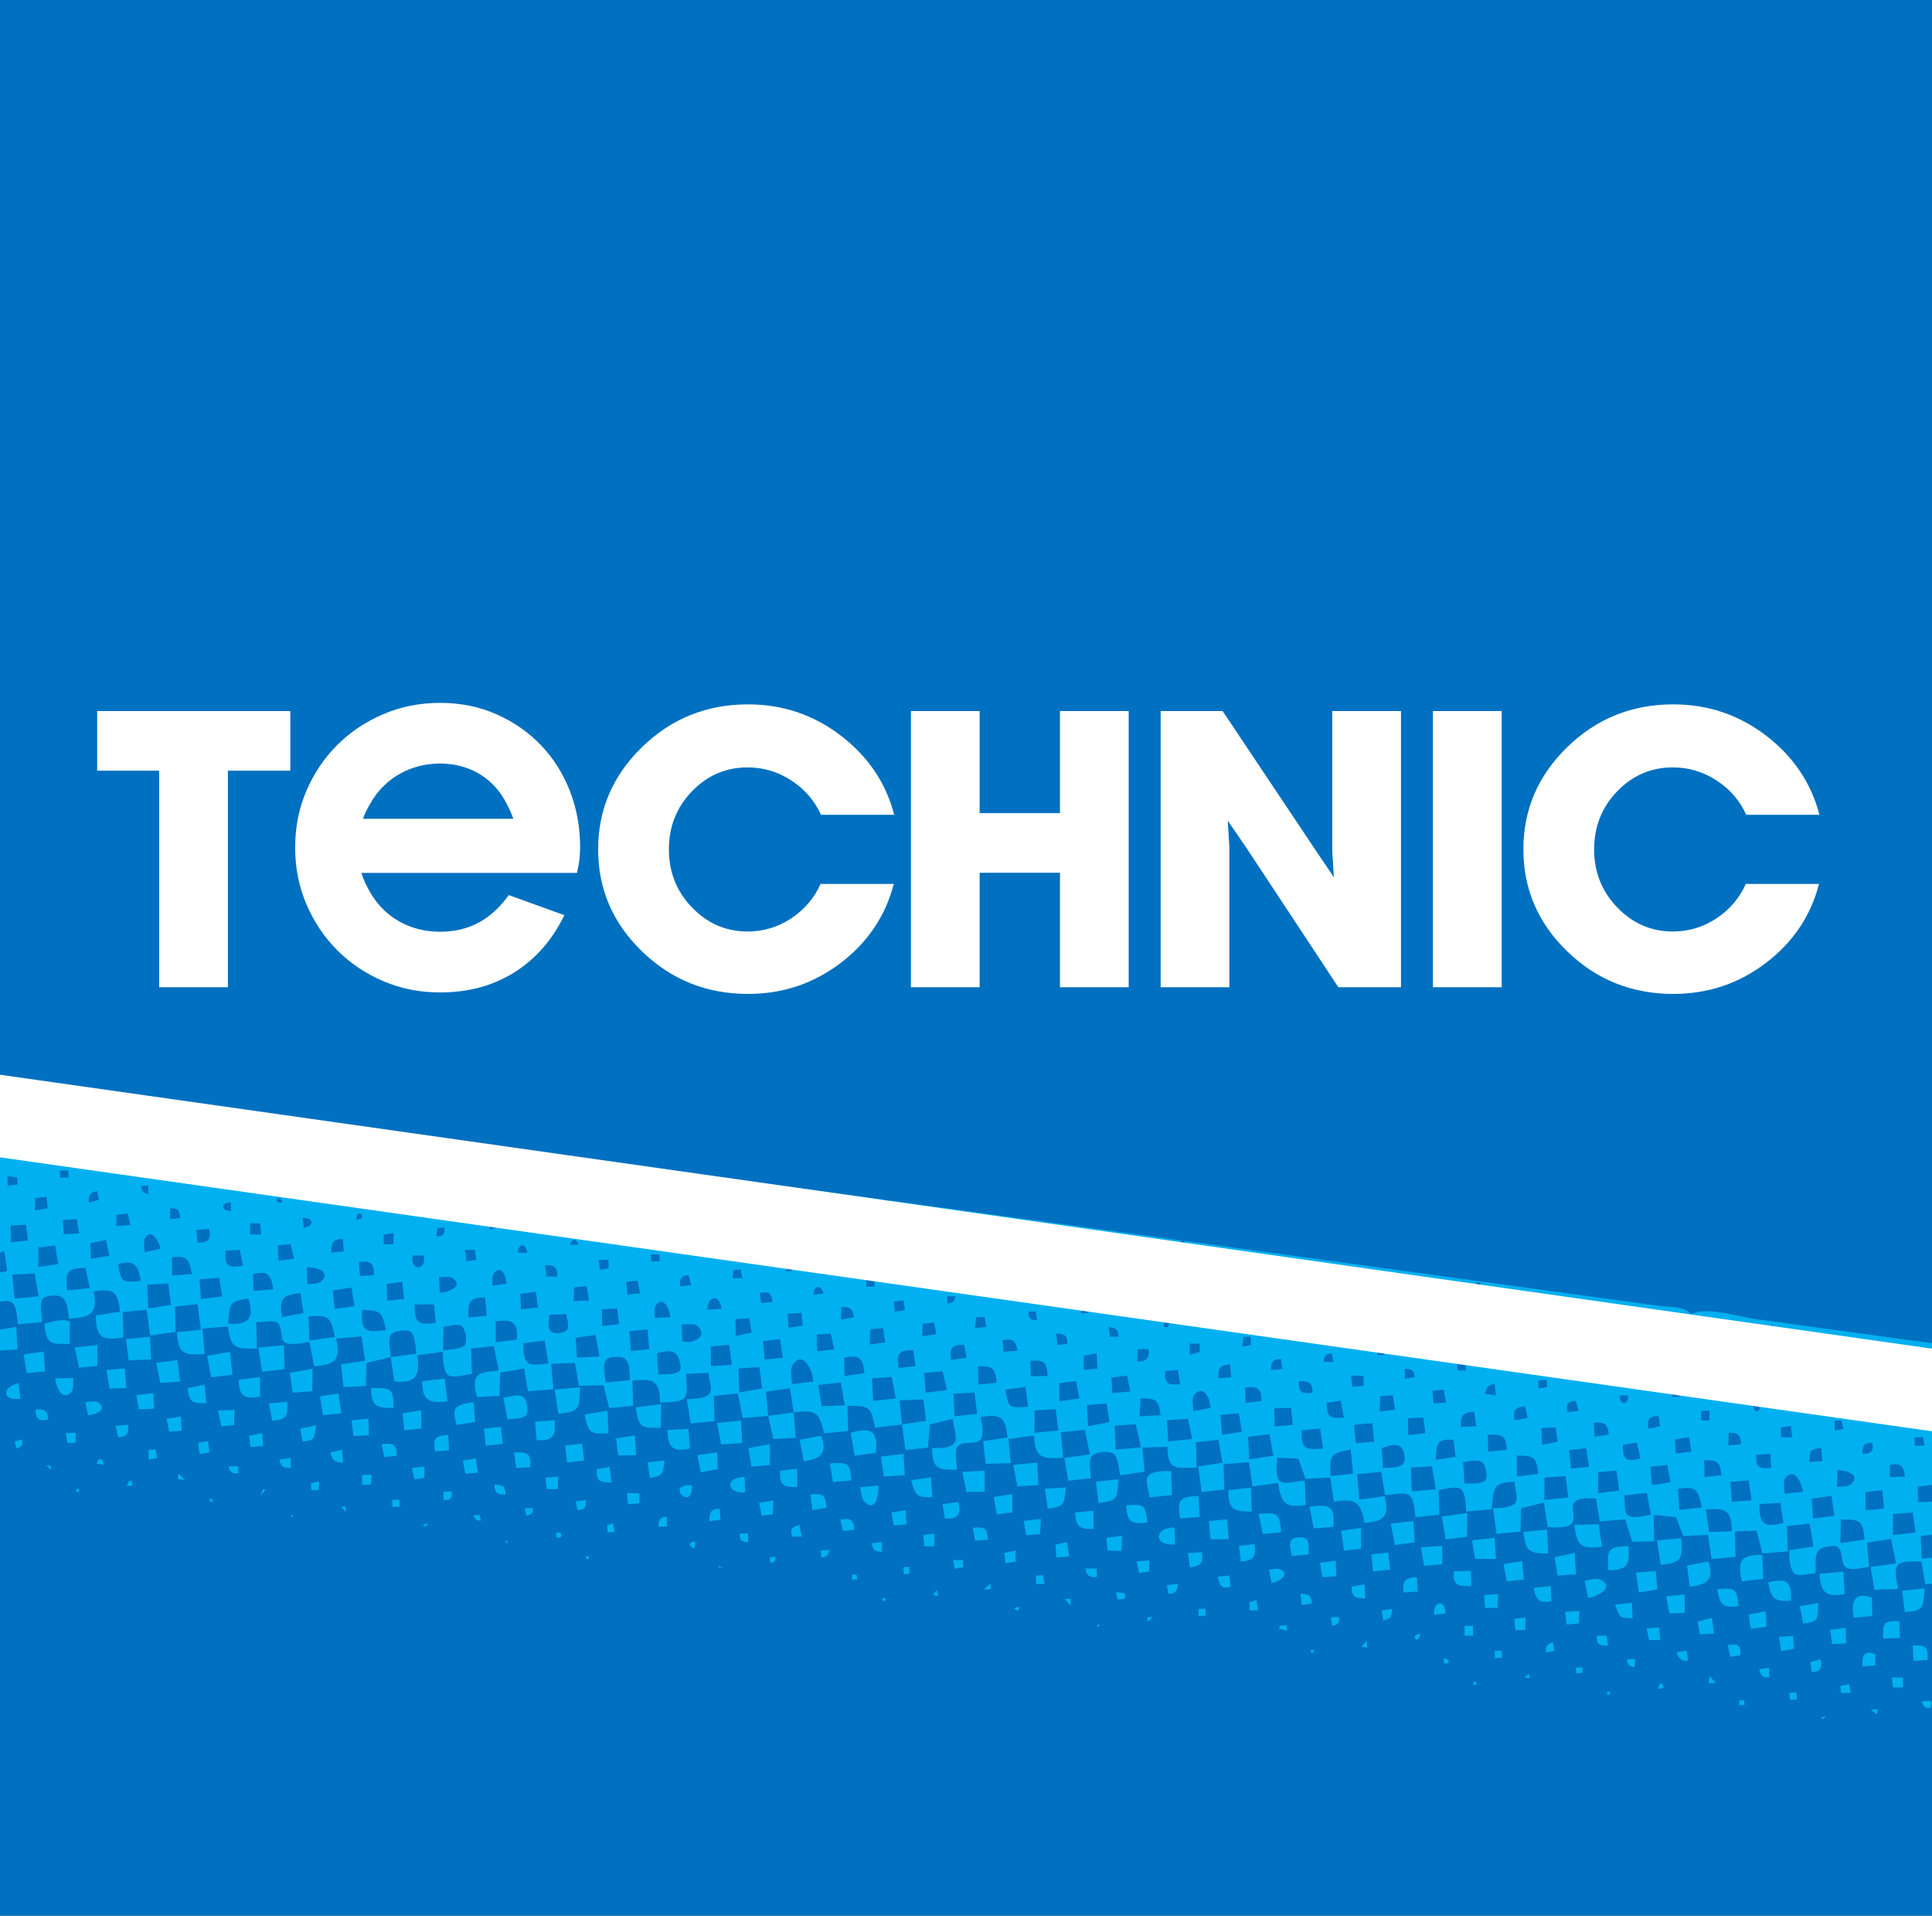<svg width="1512" height="1499" xmlns="http://www.w3.org/2000/svg" xmlns:xlink="http://www.w3.org/1999/xlink" xml:space="preserve" overflow="hidden"><rect width="100%" height="100%" fill="#333333" stroke="none"/><defs><clipPath id="clip0"><rect x="2888" y="-126" width="1512" height="1499"/></clipPath></defs><g clip-path="url(#clip0)" transform="translate(-2888 126)"><rect x="2888" y="-126" width="1512" height="1499" fill="#0070C0"/><g><g><g><g><path d="M891.189 1423.04C883.5 1423.04 876.27 1424.23 869.497 1426.62 862.722 1429 856.673 1432.37 851.347 1436.7 846.022 1441.05 841.556 1446.14 837.952 1451.99 834.345 1457.84 831.974 1462.6 830.833 1466.27L948.365 1466.27C947.153 1462.46 944.955 1457.66 941.773 1451.9 938.589 1446.14 934.5 1441.07 929.503 1436.7 924.508 1432.32 918.715 1428.95 912.13 1426.58 905.545 1424.22 898.564 1423.04 891.189 1423.04ZM1667.36 1381.96 1721.09 1381.96 1721.09 1598.05 1667.36 1598.05ZM1454.47 1381.96 1502.95 1381.96 1576.23 1491.76 1589.91 1511.97 1588.63 1491.76 1588.63 1381.96 1642.37 1381.96 1642.37 1598.05 1593.4 1598.05 1521.23 1488.58 1506.93 1467.73 1508.2 1488.58 1508.2 1598.05 1454.47 1598.05ZM1259.22 1381.96 1312.95 1381.96 1312.95 1461.84 1375.74 1461.84 1375.74 1381.96 1429.47 1381.96 1429.47 1598.05 1375.74 1598.05 1375.74 1508.46 1312.95 1508.46 1312.95 1598.05 1259.22 1598.05ZM623.011 1381.96 774.029 1381.96 774.029 1428.59 725.227 1428.59 725.227 1598.05 671.496 1598.05 671.496 1428.59 623.011 1428.59ZM1855.22 1376.71C1882.35 1376.71 1906.57 1384.88 1927.87 1401.22 1949.17 1417.55 1963.05 1438.19 1969.52 1463.11L1912.29 1463.11C1907.31 1452.08 1899.6 1443.14 1889.16 1436.3 1878.72 1429.46 1867.3 1426.04 1854.9 1426.04 1837.95 1426.04 1823.45 1432.27 1811.42 1444.74 1799.4 1457.2 1793.38 1472.34 1793.38 1490.17 1793.38 1507.99 1799.42 1523.16 1811.5 1535.68 1823.59 1548.19 1838.05 1554.45 1854.9 1554.45 1867.3 1554.45 1878.67 1551.03 1889 1544.19 1899.33 1537.35 1906.99 1528.36 1911.97 1517.22L1969.2 1517.22C1962.74 1542.25 1948.9 1562.86 1927.71 1579.04 1906.51 1595.22 1882.35 1603.3 1855.22 1603.3 1822.9 1603.3 1795.29 1592.22 1772.4 1570.05 1749.51 1547.88 1738.06 1521.25 1738.06 1490.17 1738.06 1459.08 1749.51 1432.4 1772.4 1410.13 1795.29 1387.85 1822.9 1376.71 1855.22 1376.71ZM1131.84 1376.71C1158.97 1376.71 1183.18 1384.88 1204.49 1401.22 1225.79 1417.55 1239.67 1438.19 1246.14 1463.11L1188.91 1463.11C1183.93 1452.08 1176.22 1443.14 1165.78 1436.3 1155.34 1429.46 1143.92 1426.04 1131.52 1426.04 1114.56 1426.04 1100.07 1432.27 1088.04 1444.74 1076.02 1457.2 1070 1472.34 1070 1490.17 1070 1507.99 1076.04 1523.16 1088.12 1535.68 1100.21 1548.19 1114.67 1554.45 1131.52 1554.45 1143.92 1554.45 1155.29 1551.03 1165.62 1544.19 1175.95 1537.35 1183.61 1528.36 1188.59 1517.22L1245.82 1517.22C1239.35 1542.25 1225.52 1562.86 1204.33 1579.04 1183.13 1595.22 1158.97 1603.3 1131.84 1603.3 1099.52 1603.3 1071.91 1592.22 1049.02 1570.05 1026.13 1547.88 1014.68 1521.25 1014.68 1490.17 1014.68 1459.08 1026.13 1432.4 1049.02 1410.13 1071.91 1387.85 1099.52 1376.71 1131.84 1376.71ZM891.189 1375.54C907.103 1375.54 921.781 1378.52 935.222 1384.48 948.662 1390.45 960.242 1398.5 969.967 1408.65 979.692 1418.8 987.228 1430.73 992.579 1444.46 997.927 1458.18 1000.6 1472.91 1000.6 1488.63 1000.6 1491.14 1000.45 1493.94 1000.16 1497.05 999.856 1500.15 999.2 1504 998.181 1508.61L829.642 1508.61C830.864 1513.11 833.28 1518.43 836.893 1524.54 840.508 1530.65 845.001 1535.96 850.372 1540.46 855.744 1544.96 861.885 1548.45 868.794 1550.92 875.703 1553.39 883.168 1554.63 891.189 1554.63 902.376 1554.63 912.373 1552.27 921.18 1547.55 929.985 1542.83 937.859 1535.63 944.799 1525.96L988.271 1541.67C978.837 1561.07 965.807 1576 949.182 1586.45 932.557 1596.9 913.226 1602.13 891.189 1602.13 875.209 1602.13 860.342 1599.17 846.582 1593.25 832.824 1587.33 820.878 1579.3 810.747 1569.15 800.616 1559.01 792.59 1547.06 786.675 1533.28 780.757 1519.51 777.799 1504.63 777.799 1488.63 777.799 1472.78 780.74 1458.01 786.623 1444.32 792.505 1430.62 800.506 1418.71 810.624 1408.58 820.739 1398.46 832.713 1390.42 846.537 1384.46 860.364 1378.51 875.247 1375.54 891.189 1375.54Z" fill="#FFFFFF" fill-rule="evenodd" transform="matrix(1.001 0 0 1 2340.41 -951.536)"/></g></g></g></g><path d="M4316.49 1216.73C4315.58 1219.31 4315.47 1219.4 4312.99 1218.43ZM4357.5 1211.4 4356.92 1215.7 4352.01 1211.74ZM4398.66 1205 4399.58 1206.22 4399 1210.52C4394.61 1210.92 4393.21 1209.39 4392.1 1205.2ZM4249.57 1204.28 4252.78 1204.72 4253.41 1208.09 4248.99 1208.57ZM4293.94 1198.32 4294.28 1203.84 4288.79 1204.18 4288.45 1198.66ZM4145.92 1197.74 4148.06 1198.03 4147.77 1200.18 4145.63 1199.89ZM4335.1 1191.92 4336.36 1198.66 4328.73 1198.71 4328.39 1193.19ZM4187.08 1191.34 4189.22 1191.63 4189.85 1195 4185.43 1195.49ZM4041.34 1189.98 4043.48 1190.27 4043.19 1192.42 4041.05 1192.13ZM4368.48 1186.65 4377.18 1186.74 4377.23 1194.41 4369.6 1194.46ZM4225.96 1185.72 4230.72 1190.75 4225.23 1191.1ZM4084.64 1183.88 4085.28 1187.25 4081 1186.66ZM4272.6 1178.98 4272.65 1186.65C4267.29 1186.75 4265.78 1185.4 4264.83 1180.11ZM4126.72 1178.7 4126.14 1183 4121.72 1183.48 4121.23 1179.04ZM4312.69 1172.44C4314.75 1178.85 4312.57 1182.29 4305.89 1182.45L4304.77 1174.64ZM4167.89 1172.3 4167.01 1178.75C4162.96 1177.86 4161.65 1176.69 4161.32 1172.5ZM4017.73 1171.43 4021.86 1173.09 4021.57 1175.24 4018.21 1175.87ZM4350.17 1167.3C4351.59 1167.2 4353.41 1167.56 4355.7 1168.48L4355.61 1177.22 4345.69 1178.05C4345.17 1172.11 4345.9 1167.61 4350.17 1167.3ZM4207.98 1165.76 4209.09 1173.57C4203.62 1173.95 4201.75 1172.06 4200.2 1166.88ZM4063.16 1165.62 4063.5 1171.13 4058.01 1171.48 4057.67 1165.96ZM3914.07 1164.89 3916.21 1165.18 3915.92 1167.33 3913.78 1167.04ZM4384.95 1161.55C4394.97 1161.44 4397.08 1162.11 4396.47 1172.97L4385.49 1173.66ZM4240.15 1161.41C4247.67 1159.7 4250.85 1161.29 4249.96 1169.32L4242.18 1170.44ZM4103.25 1159.07 4104.52 1165.81 4097.81 1167.08C4097.72 1162.18 4098.59 1160.62 4103.25 1159.07ZM3957.52 1157.71 3957.86 1163.23 3953.58 1162.64ZM4291.22 1154.18 4292.04 1164.14 4281.98 1166.05 4280.24 1154.86ZM4145.33 1153.89 4146.46 1161.71C4139.98 1162 4137.15 1160.94 4137.71 1153.94ZM3999.6 1152.53C3997.49 1162.34 3990.69 1152.8 3999.6 1152.53ZM4332.38 1147.78 4332.91 1159.89 4321.93 1160.57 4320.18 1149.39ZM4186.5 1147.5 4187.32 1157.46 4178.62 1157.36 4176.58 1148.33ZM4040.76 1146.14 4040.81 1153.8 4034.25 1154 4034.2 1146.33ZM3894.88 1145.85 3895.37 1150.29 3889.1 1148.34 3889.39 1146.19ZM3746.86 1145.27 3749 1145.56 3746.57 1147.42ZM4374.46 1142.6 4374.85 1155.79 4361.73 1156.18C4361.51 1144.75 4361.31 1141.89 4374.46 1142.6ZM4227.8 1140.02 4229.4 1152.28 4218.42 1152.96 4216.53 1142.86ZM4081.92 1139.74 4081.68 1149.55 4074.05 1149.6 4073.08 1140.72ZM3936.04 1139.45C3936.18 1143.89 3934.97 1145.22 3930.74 1146.39L3929.48 1139.65ZM3790.16 1139.17 3786.37 1143.02 3785.74 1139.66ZM4269.88 1134.85 4270.42 1146.96 4258.22 1148.57 4256.47 1137.39ZM4124 1134.56 4123.76 1144.37 4113.85 1145.21 4113.02 1135.24ZM3977.2 1133.05C3977.71 1138.88 3976.28 1140.95 3970.54 1141.99L3969.42 1134.18ZM3831.32 1132.77 3831.66 1138.29 3826.17 1138.63 3825.83 1133.11ZM3685.58 1131.41 3685.14 1134.63 3682.09 1133.12 3682.23 1132.04ZM4014.55 1128.52C4016.87 1128.28 4019.27 1130.91 4019.19 1136.62L4010.34 1137.59C4009.98 1131.86 4012.23 1128.76 4014.55 1128.52ZM4311.04 1128.45C4310.5 1139.76 4312.1 1143.42 4299.09 1144.32L4296.56 1130.84ZM4165.16 1128.16 4165.7 1140.27C4154.69 1140.39 4155.85 1139.21 4151.89 1129.63ZM3871.41 1126.22 3872.53 1134.04 3865.96 1134.23 3865.77 1127.64ZM3725.67 1124.86 3726.01 1130.38 3721.25 1125.35ZM3578.73 1124.43 3580.86 1124.72 3580.57 1126.87 3578.43 1126.58ZM4344.36 1122.77C4346.54 1122.44 4349.37 1122.89 4352.98 1124.34L4353.22 1138.6 4338.89 1139.92C4337.13 1131.64 4337.82 1123.74 4344.36 1122.77ZM4206.32 1121.76 4206.56 1136.02 4194.51 1136.56 4191.98 1123.08ZM4060.44 1121.48 4060.05 1132.37 4050.28 1132.12 4049.46 1122.16ZM3905.86 1121.1C3912.14 1121.23 3914.08 1122.35 3914.61 1128.86L3906.83 1129.98ZM3761.2 1119.88 3768.68 1120.91 3768.1 1125.2 3762.6 1125.55ZM3620.95 1118.18 3622.51 1122.77 3618.23 1122.18ZM4240.19 1117.15C4246.53 1117.36 4247.7 1120.17 4248.65 1130.84 4236.19 1132.59 4234.04 1129.6 4231.93 1117.61 4235.38 1117.3 4238.07 1117.08 4240.19 1117.15ZM4394.28 1116.87C4392.67 1131.04 4394.95 1134.41 4378.68 1135.52L4376.6 1118.83ZM4101.6 1115.08 4102.13 1127.19C4092.48 1128.54 4089.96 1126.09 4088.33 1116.55ZM3955.86 1113.72 3956.54 1124.75C3948.99 1124.68 3945.82 1123.94 3945.81 1115.63ZM3809.99 1113.43C3809.19 1118.8 3808.17 1121.27 3802.4 1121.15L3801.14 1114.41ZM3663.03 1113 3663.52 1117.45 3658.03 1117.79ZM4280.99 1110.83C4288.23 1110.87 4290.13 1115.25 4289.52 1126.59 4276.27 1127.27 4274.16 1125.19 4271.87 1112.14 4275.58 1111.29 4278.58 1110.82 4280.99 1110.83ZM4134.7 1109.75C4137.03 1109.39 4139.33 1109.35 4140.98 1110.29 4152.79 1117.02 4135.67 1123.87 4130.8 1124.55L4128.28 1111.08C4130.02 1110.77 4132.37 1110.1 4134.7 1109.75ZM3996.88 1108.4 3997.56 1119.43 3986.58 1120.12C3985.07 1111.35 3987.83 1108.27 3996.88 1108.4ZM3850.07 1106.89 3851.05 1115.78C3844.06 1117.61 3842.14 1114.57 3841.23 1107.87ZM3704.2 1106.6 3705.46 1113.34 3698.9 1113.54 3698.7 1106.95ZM3555.11 1105.88 3558.31 1106.32 3558.94 1109.69 3554.52 1110.18ZM4330.72 1103.79 4331.6 1121.42C4317.03 1123.94 4312.99 1120.42 4311.96 1105.6ZM4183.77 1103.36 4185.08 1117.76 4170.6 1120.15 4168.37 1104.53ZM4038.96 1103.22 4039.5 1115.33C4029.67 1114.79 4024.75 1115.51 4025.84 1103.61ZM3885.9 1101.64C3887.57 1101.47 3889.22 1101.53 3890.51 1102.23 3898.38 1106.53 3887.24 1112.49 3883.07 1112.5L3881.17 1102.4C3882.54 1102.21 3884.23 1101.81 3885.9 1101.64ZM3737.58 1101.33 3746.28 1101.43 3746.47 1108.02C3740.79 1108.52 3738.32 1107.17 3737.58 1101.33ZM3599.47 1099.92 3599.81 1105.44 3595.39 1105.93 3595.05 1100.41ZM3450.38 1099.2 3454.51 1100.85 3450.24 1100.27ZM4225.08 1095.89C4229.75 1110.79 4223.61 1113.9 4210.4 1115.76L4208.31 1099.06ZM4079.2 1095.6 4080.51 1110 4067.24 1111.47 4064.71 1097.99ZM3933.32 1095.31 3933.85 1107.42 3922.87 1108.11 3921.12 1096.93ZM3787.43 1095.03 3787.34 1103.77 3779.56 1104.89 3777.52 1095.86ZM3641.55 1094.74 3641.9 1100.26 3635.19 1101.53 3633.93 1094.79ZM3494.9 1092.16C3494.97 1095.6 3494.35 1096.46 3490.96 1097.09L3490.47 1092.65ZM3346.88 1091.58 3349.02 1091.88 3348.72 1094.02 3346.59 1093.73ZM4267.16 1090.71 4267.89 1109.41 4251.27 1111.51C4247.6 1095.82 4249.74 1090.51 4267.16 1090.71ZM4120.35 1089.2 4121.38 1105.75 4107.04 1107.07 4104.66 1092.52ZM3974.47 1088.92 3975.93 1102.25 3962.67 1103.71 3961.21 1090.38ZM3828.6 1088.63C3829.77 1097.27 3827.77 1099.28 3819.36 1100.49L3817.61 1089.31ZM3682.86 1087.27 3682.76 1096.01 3674.99 1097.13 3673.87 1089.32ZM3536.98 1086.98C3536.09 1091.09 3535.04 1092.57 3530.76 1092.7L3530.42 1087.18ZM4162.44 1084.02C4163.59 1098.25 4162.06 1102.7 4146.84 1102.68 4145.78 1087.48 4145.3 1084 4162.44 1084.02ZM4016.56 1083.74 4016.8 1097.99 4002.47 1099.31 4000.09 1084.76ZM3869.76 1082.23C3871.2 1092.66 3869.3 1094.67 3859.16 1096.1L3857.56 1083.84ZM3722.95 1080.73 3724.7 1091.91 3714.79 1092.74 3713.96 1082.78ZM3578.14 1080.59 3578.19 1088.25C3572.9 1088.35 3571.05 1087.07 3570.36 1081.71ZM3432.26 1080.3 3431.53 1085.67C3426.31 1084.05 3426.8 1080.46 3432.26 1080.3ZM3283.17 1079.57 3285.31 1079.87 3285.02 1082.02ZM4203.6 1077.63C4205.19 1093.4 4204.08 1097.3 4187.71 1098.43L4184.84 1079.43ZM4057.72 1077.34 4058.74 1093.89 4042.41 1093.84 4040.03 1079.29ZM3904.18 1076.96C3906.84 1076.73 3909.57 1077.27 3910.69 1078.69 3912.93 1081.56 3912.23 1086.82 3912.23 1090.24L3898.96 1091.7C3898.84 1088.31 3896.67 1083.03 3898.15 1079.89 3898.94 1078.21 3901.52 1077.2 3904.18 1076.96ZM3766.1 1075.69 3765.57 1087.66 3754.73 1087.27 3753.9 1077.31ZM3619.3 1074.19 3619.05 1084 3611.42 1084.05 3610.45 1075.16ZM3473.42 1073.9 3473.61 1080.49C3468.42 1080.87 3466.75 1079.35 3466.86 1074.1ZM3324.33 1073.18 3326.47 1073.47 3327.39 1074.69 3327.1 1076.84 3323.75 1077.47 3323.11 1074.1ZM4098.87 1070.94 4099.6 1089.64C4084.57 1089.5 4082.15 1088.29 4080.12 1072.75ZM3953.14 1069.58 3953.09 1085.99 3939.83 1087.45 3937.59 1071.83ZM3649.33 1069.55C3658.43 1068.73 3660.65 1069.26 3661.14 1078.82L3651.22 1079.66ZM3807.26 1069.3 3807.65 1082.48C3791.03 1084.26 3790.51 1069.27 3807.26 1069.3ZM3513.51 1067.36 3515.55 1076.39 3507.92 1076.44C3506.04 1070.48 3507.85 1068.89 3513.51 1067.36ZM4139.13 1066.68 4141.69 1084.46C4125.04 1086.16 4122.26 1084.03 4120.06 1067.28ZM3367.77 1066 3369.04 1072.74 3363.55 1073.08 3363.2 1067.56ZM3222.96 1065.86C3221.89 1068.83 3221.15 1068.73 3218.4 1067.42ZM3994.16 1064.26 3995.18 1080.81 3979.62 1083.06 3976.47 1066.21ZM4328.63 1063.02 4328.29 1081.57 4347.19 1078.69C4346.07 1062.75 4342.68 1063.04 4328.63 1063.02ZM3545.68 1063.01C3553.27 1061.95 3556.55 1062.73 3556.56 1071.07L3547.72 1072.04ZM3848.42 1062.9 3849.58 1078.38 3835.4 1078.62 3834.08 1064.22ZM3702.54 1062.61 3702.01 1074.57 3691.02 1075.26 3689.28 1064.08ZM3409.86 1060.82 3409.9 1068.49 3403.35 1068.68C3403.25 1063.45 3404.45 1061.2 3409.86 1060.82ZM3263.05 1059.31 3264.61 1063.9C3260.99 1063.95 3259.93 1063.2 3258.63 1059.8ZM3116.1 1058.88 3117.95 1061.32 3115.81 1061.03ZM3881.79 1058.28C3888.58 1058.61 3889.82 1061.55 3890.6 1073.05L3876.26 1074.37 3872.96 1058.6C3876.65 1058.35 3879.52 1058.17 3881.79 1058.28ZM4036.38 1058.01 4036.04 1076.56 4019.42 1078.66 4016.41 1060.74ZM4384.9 1057.6 4369.5 1058.77 4369.45 1075.18 4387.14 1073.22ZM3743.7 1056.21 3743.94 1070.47C3732.99 1070.45 3730.19 1069.48 3729.37 1057.53ZM3596.75 1055.78 3597.43 1066.82 3587.52 1067.65 3585.62 1057.54ZM4232.54 1054.98C4229.95 1054.74 4226.79 1054.86 4222.99 1055.12L4225.55 1072.84 4243.54 1072.16C4243.1 1059.57 4240.33 1055.69 4232.54 1054.98ZM3451.01 1054.42 3451.99 1063.31 3443.14 1064.29C3443.23 1057.59 3443.9 1055.01 3451.01 1054.42ZM3305.13 1054.14C3304.94 1058.11 3303.9 1059.36 3299.98 1060L3298.58 1054.33ZM3158.33 1052.63 3158.82 1057.07 3154.98 1053.27ZM3922.42 1052.29C3930.13 1052.41 3932.61 1056.05 3931.47 1068.8L3916.06 1069.97 3912.91 1053.13C3916.7 1052.6 3919.85 1052.25 3922.42 1052.29ZM3777.68 1051.61C3783.93 1051.86 3784.55 1054.76 3786.02 1065.29 3773.42 1067.07 3770.23 1065.34 3769.31 1052.06 3772.88 1051.74 3775.59 1051.53 3777.68 1051.61ZM4281.4 1049.99 4264.92 1051.01C4264.77 1066.27 4268.17 1069.92 4283.63 1065.61ZM3637.91 1049.38C3640.62 1059.19 3637.66 1063.12 3627.46 1062.18L3625.71 1051ZM3493.24 1048.17 3492.85 1059.06 3484.01 1060.04 3482.12 1049.93ZM3346.29 1047.74C3347.09 1053.29 3345.48 1055.72 3339.78 1055.6L3338.52 1048.86ZM3200.41 1047.45 3200.75 1052.97 3195.26 1053.31 3194.92 1047.79ZM3052.39 1046.87 3054.53 1047.17 3054.24 1049.31 3052.1 1049.02ZM4321.34 1044.52 4305.79 1046.76 4306.96 1062.24 4323.58 1060.14ZM3825.87 1044.49 3826.89 1061.04 3811.49 1062.22C3809.41 1047.33 3810.61 1045.54 3825.87 1044.49ZM3522.21 1043.38C3532.84 1042.66 3533.66 1043.44 3534.94 1053.88L3523.81 1055.64ZM3680.14 1043.13 3680.38 1057.39 3668.18 1059 3665.66 1045.53ZM3378.61 1042.32 3388.38 1042.56 3388.42 1050.23 3379.58 1051.2ZM4176.82 1042.23 4159.13 1044.18C4159.84 1048.24 4158.96 1055.82 4161.33 1059.13 4164.41 1063.42 4175.69 1059.83 4179.98 1059.07ZM3241.57 1041.05C3241.94 1046.3 3240.52 1048.15 3235.21 1047.84L3235.01 1041.25ZM4361.14 1040.12 4347.87 1041.59 4348.12 1055.84 4362.45 1054.52ZM3093.7 1039.4 3095.84 1039.69 3091.9 1044.63ZM2947.82 1039.12 2949.96 1039.41 2949.67 1041.56 2947.53 1041.26ZM4209.97 1038.45C4207.76 1038.26 4204.93 1038.48 4201.21 1039L4202.24 1055.56 4219.92 1053.6C4217.59 1043.19 4216.6 1039.01 4209.97 1038.45ZM3867.03 1038.09 3867.76 1056.79C3853.87 1056.77 3849.13 1055.92 3849.34 1040.05ZM3722.22 1037.95C3720.35 1050.88 3722.21 1052.6 3707.98 1054.6L3705.75 1038.98ZM3575.42 1036.45C3575.87 1041.96 3574.12 1058.32 3564.51 1049.14 3562.06 1046.8 3562 1040.95 3561.08 1037.77ZM3429.53 1036.16C3430.57 1058.05 3407.24 1034.95 3429.53 1036.16ZM3274.96 1035.78C3281.15 1035.55 3283.55 1037.09 3283.7 1043.54 3277.51 1043.77 3275.11 1042.23 3274.96 1035.78ZM3137 1033.3 3137.92 1034.52 3137.19 1039.89 3131.7 1040.23 3131.36 1034.71ZM2988.98 1032.72 2991.11 1033.01 2991.75 1036.38 2987.33 1036.87ZM4256.56 1032.36 4242.23 1033.68 4243.39 1049.16 4258.8 1047.99ZM3763.38 1031.56C3762.01 1046.44 3763.7 1047.97 3747.78 1050.21L3745.69 1033.51ZM3616.57 1030.05 3617.74 1045.53C3605.04 1046.15 3604.36 1043.83 3601.02 1032.3ZM3470.69 1029.76 3471.23 1041.87C3456.14 1042.9 3455.22 1029.93 3470.69 1029.76ZM3324.81 1029.48 3324.57 1039.29 3315.87 1039.19 3314.9 1030.31ZM4113.26 1029.15 4096.78 1030.17 4096.59 1047.65 4115.35 1045.84ZM3179.08 1028.12 3178.06 1035.64 3171.5 1035.83 3171.45 1028.17ZM4290.64 1027.59C4289.02 1027.39 4287.22 1028.16 4285.27 1030.39 4283.02 1032.96 4284.73 1039.5 4284.55 1042.76L4298.89 1041.44C4298.61 1037.35 4295.47 1028.16 4290.64 1027.59ZM3027.85 1027.1 3032.61 1032.13 3027.27 1031.4ZM3804.54 1025.16 3805.27 1043.86 3787.58 1045.81C3787.49 1041.02 3784.45 1035.05 3785.85 1030.41 3787.54 1024.84 3799.92 1024.93 3804.54 1025.16ZM3658.66 1024.87 3658.61 1041.28 3644.42 1041.52 3641.11 1025.75ZM4153.06 1024.75 4138.72 1026.07 4138.67 1042.48 4155.29 1040.37ZM4326.25 1024.4 4325.56 1037.44C4328.83 1037.21 4334.52 1037.62 4337 1035.1 4344.6 1027.43 4330.98 1024.17 4326.25 1024.4ZM3511.86 1023.37 3512.1 1037.62C3501.79 1037.73 3497.73 1036.82 3498.59 1024.83ZM3365.05 1021.86 3366.66 1034.11C3358.08 1033.69 3354.46 1033.74 3354.99 1023.76ZM3220.24 1021.72 3220.14 1030.46 3212.37 1031.58 3210.33 1022.55ZM3074.36 1021.43 3074.7 1026.95C3069.87 1027.29 3068.02 1026.22 3066.73 1021.48ZM4008.68 1021.39 3992.21 1022.42 3992.94 1041.11 4011.69 1039.31ZM2924.2 1020.56 2927.41 1021 2928.04 1024.37ZM4192.85 1020.35 4179.59 1021.82 4180.9 1036.22 4195.38 1033.83ZM4367.11 1020.15 4366.87 1029.96 4378.92 1029.43C4377.42 1020.89 4375.93 1018.92 4367.11 1020.15ZM3545.7 1018.87C3552.14 1019.1 3553.64 1021.69 3554.18 1032.45L3539.84 1033.76 3537.46 1019.21C3540.86 1018.98 3543.55 1018.8 3545.7 1018.87ZM3699.82 1018.47 3700.69 1036.1 3684.22 1037.13 3681.06 1020.28ZM4040.69 1017.03C4037.91 1017.26 4035.09 1017.88 4033.07 1018.16L4034.1 1034.72C4038.35 1034.95 4046.5 1035.56 4049.99 1032.68 4052.88 1030.29 4050.78 1020.22 4047.98 1018.23 4046.18 1016.96 4043.46 1016.8 4040.69 1017.03ZM3408.2 1016.83C3406.5 1026.92 3407.64 1028.99 3396.54 1030.55L3394.94 1018.29ZM4221.67 1016.64 4222.06 1029.82 4235.32 1028.36C4234.15 1017.56 4231.65 1016.54 4221.67 1016.64ZM2966.78 1015.73C2967.89 1015.89 2968.83 1017.38 2968.91 1020.12L2963.56 1019.39C2964.37 1016.77 2965.67 1015.58 2966.78 1015.73ZM3260.33 1015.18 3262.08 1026.36 3252.17 1027.19 3250.27 1017.08ZM3115.52 1015.04 3115.56 1022.7C3109.8 1022.92 3107.9 1021.78 3106.67 1016.01ZM4075.16 1012.99 4075.11 1029.39 4091.73 1027.29C4090.78 1013.62 4087.54 1013.01 4075.16 1012.99ZM3595.09 1011.79 3596.12 1028.34 3579.64 1029.37 3577.41 1013.74ZM4273.52 1011.71 4262.54 1012.39C4261.63 1022.49 4265.14 1023.56 4274.2 1022.74ZM3290.36 1010.54C3300.76 1010.43 3303.6 1010.51 3302.95 1022.11L3291.96 1022.79ZM3449.36 1010.43 3449.75 1023.61 3436.34 1026.15 3433.81 1012.68ZM3155.61 1008.49 3156.43 1018.45C3150.03 1018.32 3147.95 1017 3146.62 1010.54ZM3945.12 1008.31C3929.23 1011.11 3928.41 1012.91 3929.23 1029.11L3946.92 1027.15ZM3009.72 1008.2 3010.99 1014.94 3004.28 1016.21 3004.24 1008.55ZM4313.32 1007.31C4304.98 1007.33 4303.73 1010.27 4304.23 1018.1L4314.15 1017.27ZM4129.29 1007.27 4116.03 1008.74 4117.34 1023.14 4131.67 1021.82ZM3976.22 1005.1C3973.65 1005.61 3971.1 1006.55 3969.22 1007.23L3970.39 1022.71C3974.37 1022.43 3982.91 1022.88 3985.82 1019.8 3988.71 1016.75 3986.94 1007.47 3983.31 1005.54 3981.37 1004.51 3978.79 1004.59 3976.22 1005.1ZM3490.52 1004.03 3490.47 1020.44 3476.13 1021.76 3473.75 1007.21ZM3186.71 1004C3195.35 1003.22 3198.66 1003.73 3198.52 1013.27L3188.6 1014.1ZM3343.57 1003.6 3345.03 1016.93 3331.76 1018.39 3330.3 1005.07ZM4353.12 1002.92C4346.58 1003.07 4345.52 1005.54 4345.39 1011.7 4352.1 1011.61 4354.93 1009.81 4353.12 1002.92ZM4169.09 1002.88 4157.96 1004.63C4157.85 1015.77 4160.62 1018.39 4171.76 1015.28ZM3050.89 1001.81 3051.86 1010.69 3044.08 1011.82 3043.11 1002.93ZM4025.64 1000.73C4011.39 999.445 4012.62 1004.64 4011.55 1016.31L4027.1 1014.06ZM2905.15 1000.45C2906.18 1004.45 2904.84 1006.54 2900.92 1007.53L2899.51 1001.86ZM4209.96 998.626 4198.83 1000.38 4199.51 1011.42 4211.71 1009.81ZM4392.92 998.519 4386.36 998.714 4386.55 1005.31 4394.18 1005.26ZM3530.61 997.487C3536.19 1011.49 3529.49 1015.72 3517 1017.51L3513.84 1000.66ZM3384.73 997.201 3385.9 1012.68 3371.71 1012.92 3370.25 999.594ZM3238.85 996.916 3239.39 1009.02 3228.4 1009.71C3226.91 999.232 3227.97 997.661 3238.85 996.916ZM4052.32 996.729 4052.71 1009.91 4067.04 1008.59C4067.06 996.342 4062.84 996.619 4052.32 996.729ZM3881.41 996.298 3864.79 998.398 3865.67 1016.02 3884.57 1013.14ZM3093.11 995.555 3093.94 1005.52 3084.03 1006.35 3083.06 997.46ZM2947.23 995.27 2947.28 1002.94 2940.72 1003.13 2939.6 995.319ZM4240.91 995.206 4240.67 1005.02 4250.58 1004.19C4250.06 996.852 4248.29 994.871 4240.91 995.206ZM3563.92 993.234C3572.16 992.947 3574.91 997.968 3573.42 1011.01L3556.8 1013.11 3553.79 995.191C3557.81 994.016 3561.17 993.33 3563.92 993.234ZM3426.81 992.024 3427.98 1007.5C3414.59 1010.55 3410.48 1006.54 3410.34 993.05ZM3921.21 991.902 3906.88 993.221C3905.86 1008.35 3909.98 1008.46 3923.45 1007.53ZM4105.38 990.868 4094.4 991.552 4094.79 1004.73 4107.13 1002.05ZM3280.01 990.517 3281.47 1003.85 3268.2 1005.31 3266.74 991.983ZM4289.56 989.833 4281.78 990.956 4281.83 998.622 4290.53 998.719ZM3135.34 989.303C3133.47 998.699 3135.63 1000.99 3124.9 1002.1L3123 991.99ZM2988.39 988.872C2989.03 995.621 2987.32 998.175 2980.52 998.735L2978.48 989.702ZM3776.84 988.54 3760.36 989.566 3761.09 1008.27 3780.92 1006.61ZM3962.08 987.652 3947.74 988.971 3949.05 1003.37 3963.39 1002.06ZM4135.27 987.302 4135.95 998.336 4147.08 996.579C4146.48 988.299 4143.36 986.502 4135.27 987.302ZM3467.97 985.625 3468.85 1003.25 3452.37 1004.28 3449.21 987.434ZM4329.36 985.437 4323.86 985.779 4323.91 993.444 4330.62 992.175ZM3322.09 985.339C3322.92 997.602 3321.3 1001.64 3308 1000.92L3306.69 986.512ZM3817.71 984.29 3801.23 985.316 3802.25 1001.87 3821.01 1000.06ZM3176.36 983.98 3176.74 997.163 3164.7 997.7 3163.09 985.445ZM4001.88 983.256 3989.83 983.793 3990.22 996.976 4003.48 995.511ZM3029.55 982.473 3030.23 993.508 3020.32 994.338 3018.42 984.231ZM4186.05 982.221C4178.34 981.875 4176.96 984.893 4178.18 992.084L4187.17 990.034ZM4369.15 981.04 4364.15 985.826 4370.56 986.704ZM3857.5 979.894 3843.17 981.212 3844.34 996.69 3859.89 994.443ZM3509.13 979.228 3510.78 999.148 3493.24 1000.03 3489.16 981.962ZM4041.68 978.859C4032.68 978.853 4030.96 981.916 4031.37 990.578L4043.43 990.041ZM3363.4 977.867 3364.27 995.493C3349.87 996.48 3348.36 995.46 3345.56 980.896ZM4225.85 977.825 4219.29 978.021 4219.34 985.687 4225.9 985.49ZM3217.52 977.582 3217.76 991.839 3204.49 993.304 3203.03 979.975ZM3071.63 977.296 3071.1 989.258 3061.19 990.089 3058.51 977.687ZM2915.99 976.766C2922.65 976.854 2925.22 977.528 2925.8 984.676 2918.77 986.571 2915.48 984.229 2915.99 976.766ZM3714.2 976.679 3697.73 977.705 3697.53 995.185 3716.29 993.377ZM3898.37 975.644 3885.25 976.035 3885.49 990.292 3899.83 988.973ZM4081.47 974.463C4073.59 975.035 4071.7 977.58 4073.46 985.401L4083.52 983.496ZM4260.16 973.771C4260.98 984.128 4270.6 973.444 4260.16 973.771ZM3405.48 972.69 3405.14 991.243C3389.98 991.405 3388.09 991.738 3385.5 975.424ZM3754 972.282 3738.59 973.455 3739.61 990.006 3756.38 986.832ZM3258.67 971.183 3259.84 986.661 3245.36 989.054C3240.86 974.437 3245.2 973.079 3258.67 971.183ZM3112.79 970.898C3113.35 982.025 3112.53 984.901 3100.99 985.693L3098.46 972.216ZM2960.17 970.627C2962.07 970.498 2963.92 970.616 2965.13 971.594 2972.74 977.723 2961.29 981.5 2956.76 981.256L2954.86 971.149C2956.3 971.134 2958.26 970.757 2960.17 970.627ZM4121.27 970.067C4115.04 970.598 4113.34 972.776 4114.61 979.003L4123.46 978.025ZM3937.25 970.028 3926.12 971.785C3926.88 983.722 3928.21 983.484 3939.77 983.503ZM4302.24 968.593 4301.66 972.89 4305.93 973.476 4306.51 969.178ZM3780.68 968.277 3779.85 982.387 3796.32 981.362C3794.55 968.863 3792.58 968.297 3780.68 968.277ZM3294.48 966.022C3297.82 966.557 3300.09 968.842 3300.54 974.728 3300.7 976.885 3301.28 979.718 3299.67 981.5 3296.84 984.64 3289.07 984.108 3285.16 984.658L3282 967.813C3286.73 966.701 3291.14 965.487 3294.48 966.022ZM4162.14 965.817 4155.58 966.013C4155.41 974.045 4162.72 973.844 4162.14 965.817ZM3978.11 965.777 3968.2 966.608 3967.66 978.57 3979.86 976.958ZM3152.88 964.353 3155.12 979.977 3140.79 981.296 3138.4 966.746ZM3008.07 964.214 3008.61 976.323 2996.56 976.86 2994.8 965.679ZM4346.46 963.709 4342.04 964.197 4342.52 968.641 4346.95 968.151ZM3650.64 963.596 3634.16 964.623 3635.04 982.249 3652.73 980.295ZM3827.67 962.406C3826.1 962.406 3824.36 963.36 3822.53 965.727 3820.29 968.625 3821.98 974.789 3821.78 978.284L3835.2 975.744C3835.62 970.988 3832.39 962.406 3827.67 962.406ZM4196.45 961.763 4196.79 967.28 4202.28 966.938C4202.15 962.58 4200.71 961.629 4196.45 961.763ZM4017.91 961.381 4009.07 962.358 4009.9 972.319 4019.81 971.488ZM3178.49 960.201C3193.57 960.227 3196.05 959.353 3195.99 975.727 3183.25 975.707 3178.32 975.01 3178.49 960.201ZM3862.41 959.778 3862.95 971.886 3875.14 970.274C3875.67 960.285 3871.57 958.495 3862.41 959.778ZM3341.92 959.608C3341.42 975.632 3342.26 978.695 3324.96 980.261L3322.09 961.269ZM3690.44 959.2 3674.88 961.446C3677.15 975.916 3677.78 975.844 3692.67 974.824ZM4387.47 958.385 4383.05 958.873 4383.54 963.316 4387.96 962.827ZM3048.16 957.669 3049.47 972.073C3039.06 972.182 3036 971.724 3034.75 960.208ZM4057.71 956.984C4052.4 957.943 4051.24 959.577 4050.13 964.7L4058.68 965.871ZM2902.43 956.309 2904.03 968.565C2889.61 970.582 2889.17 959.375 2902.43 956.309ZM4241.88 955.951 4237.95 960.882C4241.34 960.253 4241.96 959.393 4241.88 955.951ZM3546.06 955.837 3528.37 957.792 3531.09 974.447 3549.07 973.757ZM3730.23 954.804 3716.97 956.269 3717.21 970.526 3732.76 968.28ZM3904.49 954.6C3904.03 963.335 3906.97 965.162 3915.23 963.73 3915.21 955.281 3911.99 955.034 3904.49 954.6ZM4098.43 953.809 4091.87 954.005 4092.07 960.597 4098.77 959.326ZM3236.13 952.777 3238.07 970.55C3224.19 972.494 3218.23 970.05 3218.44 954.731ZM2945.43 952.353C2944.83 955.394 2946.07 961.077 2943.87 963.361 2936.11 971.409 2931.6 957.81 2931.24 952.597ZM3091.46 951.564 3091.56 966.895C3079.47 969.031 3075.01 966.911 3074.84 953.664ZM3585.86 951.442 3570.46 952.614 3571.33 970.24 3589.02 968.287ZM4282.9 950.627 4278.47 951.115 4278.96 955.558 4283.38 955.07ZM3770.03 950.407 3757.83 952.019 3758.37 964.128 3772.7 962.809ZM3945.36 950.35 3946.33 959.236 3955.18 958.259 3955.13 950.594ZM4133.95 948.827 4133.22 954.198C4137.94 953.419 4138.84 950.392 4133.95 948.827ZM3625.66 947.045 3611.32 948.365 3612.49 963.842 3629.11 961.742ZM3809.83 946.011 3799.92 946.841C3799.2 956.889 3802.12 958.041 3811.58 957.192ZM4319.49 945.791 4323.18 950.673 4323.76 946.376ZM3987.44 945.173 3987.49 952.838 3995.26 951.715C3994.58 946.359 3992.73 945.075 3987.44 945.173ZM3132.62 945.166 3132.43 962.645 3117.02 963.818 3114.78 948.193ZM2985.67 944.733 2986.84 960.211 2973.72 960.603 2971.33 946.052ZM3482.35 943.83 3465.88 944.856 3466.61 963.557 3484.44 960.528ZM4174.97 943.503 4174.39 947.8 4178.66 948.386 4179.24 944.089ZM3653.41 943.187 3653.65 957.444 3667.98 956.125C3667.21 944.779 3664.66 942.636 3653.41 943.187ZM3850.7 941.761C3842.86 941.779 3840.87 944.907 3841.61 952.552L3851.52 951.721ZM4034.87 940.727 4028.31 940.923 4028.65 946.44 4035.21 946.244ZM4360.5 940.466 4359.92 944.764 4364.19 945.349 4364.78 941.052ZM3694.27 938.937 3694.81 951.045 3707.93 950.654C3707.18 939.583 3705.07 937.967 3694.27 938.937ZM4219.19 938.618 4214.77 939.107 4219.68 943.062ZM3026.83 938.335 3028.92 955.034 3013.52 956.206 3010.21 940.436ZM3514.31 937.749C3512.39 937.722 3510.33 938.997 3508.27 942.241 3505.79 946.164 3507.98 952.751 3507.77 957.159L3524.39 955.058C3524.64 949.618 3520.07 937.828 3514.31 937.749ZM3890.5 937.365C3884.08 937.519 3882.54 939.93 3882.77 946.154L3891.61 945.177ZM4070.39 935.745 4070.73 941.262 4074.67 936.331ZM3369.65 935.735C3366.24 935.862 3362.9 936.846 3361.84 938.724 3359.47 942.922 3361.72 951.184 3362.03 955.798L3380.79 953.99C3381.11 949.531 3380.92 941.463 3377.85 937.879 3376.53 936.335 3373.06 935.607 3369.65 935.735ZM3555.89 935.569C3553.94 935.496 3551.56 935.825 3548.68 936.503L3548.93 950.759 3564.48 948.513C3563.8 939.628 3561.74 935.789 3555.89 935.569ZM4260.2 933.294 4255.78 933.784 4256.27 938.226ZM3930.29 932.969C3925.56 933.328 3924.21 935.065 3923.93 939.756L3931.56 939.707ZM3746.27 932.929 3736.21 934.834 3735.97 944.648 3736.89 945.868 3746.8 945.038ZM3067.99 931.937 3069.93 949.709 3053.31 951.81 3050.15 934.965ZM2922.11 931.651 2923.28 947.129 2908.94 948.448 2906.56 933.897ZM3413.58 931.62C3410.52 930.938 3406.63 931.8 3402.17 932.848L3403.19 949.401C3407.24 949.406 3416.96 950.066 3419.81 946.682 3421.45 944.734 3420.39 941.833 3419.93 939.657 3418.85 934.53 3416.63 932.303 3413.58 931.62ZM3602.82 930.788C3591.18 929.735 3589.66 933.94 3591.15 944.508L3604.42 943.043ZM4112.48 930.568 4110.82 934.717 4115.1 935.303 4114.61 930.86ZM3778.29 929.656 3778.05 939.47C3785.48 939.453 3787.32 937.05 3786.99 929.753ZM3970.09 928.572C3966.37 929.515 3965.65 930.771 3966.01 934.578L3971.5 934.236ZM4301.21 927.97 4296.79 928.458 4297.28 932.902ZM3110.07 926.759 3110.8 945.459 3093.11 947.413 3090.24 928.42ZM2964.19 926.473 2964.14 942.879 2949.81 944.198 2946.5 928.427ZM3642.62 926.392C3632.91 925.866 3631.03 928.823 3632.31 938.11L3644.51 936.498ZM3458.59 926.352 3444.25 927.671 3444.35 943.002 3460.82 941.976ZM4155.63 925.536 4151.21 926.025 4151.69 930.468 4156.11 929.979ZM3826.79 925.357 3819.16 925.406 3819.06 934.146 3826.98 931.949ZM4006.68 923.737 4007.17 928.18 4011.59 927.692ZM3314.21 922.99 3297.6 925.09C3297.57 942.538 3300.77 943.224 3317.23 940.908ZM3672.5 922.826 3673.47 931.712 3684.45 931.027C3682.93 923.215 3680.41 921.028 3672.5 922.826ZM4341.16 922.5 4337.23 927.431 4341.65 926.943ZM3498.39 921.955 3485.12 923.421 3486.44 937.825 3500.77 936.505ZM4192.22 920.701 4192.7 925.144 4197.12 924.655ZM3005.35 920.075 3006.23 937.702 2988.68 938.581 2986.59 921.883ZM3866.73 919.886 3861.24 920.229 3860.22 927.748 3866.93 926.478ZM3354.01 918.594 3338.46 920.84 3339.63 936.318 3357.17 935.439ZM4047.7 918.414 4047.12 922.71 4051.97 918.999ZM3714.58 917.648 3715.56 926.535 3723.33 925.412C3723.48 918.897 3720.71 917.419 3714.58 917.648ZM3538.19 917.559 3527.2 918.243 3527.59 931.426 3540.86 929.96ZM3906.53 915.49 3902.11 915.979 3902.59 920.422 3907.02 919.934ZM4233.23 915.376 4232.65 919.673 4237.51 915.962ZM3394.88 914.344 3380.54 915.663 3381.71 931.14 3396.05 929.821ZM3579.06 913.31 3569.14 914.14 3568.61 926.102 3580.8 924.49ZM4088.71 913.089 4088.13 917.386 4092.55 916.897 4092.84 914.749ZM3755.6 912.324 3756.71 920.136 3763.28 919.941C3763.4 914.144 3760.93 913.12 3755.6 912.324ZM2900.77 912.318 2901.65 929.943 2888 930.793 2888 914.486ZM3242.18 911.041C3239.62 911.397 3237.02 912.022 3235.1 912.154L3234.76 930.708C3238.96 930.037 3248.58 929.877 3251.59 926.746 3254.2 924.026 3252.27 913.293 3249.01 911.54 3247.26 910.598 3244.74 910.685 3242.18 911.041ZM3943.12 910.655 3946.82 915.537 3947.4 911.241ZM3428.05 910.22C3425.73 910.22 3423.32 910.502 3421.56 910.338L3421.95 923.521C3429.08 926.106 3442.98 920.283 3433.96 911.793 3432.59 910.502 3430.37 910.22 3428.05 910.22ZM4274.25 910.053 4273.66 914.35 4277.94 914.935ZM3618.85 908.913 3610.01 909.89 3609.76 919.704 3620.89 917.945ZM4132.93 908.204 4128.51 908.693 4128.22 910.841 4133.56 911.573ZM3803.02 907.879C3792.72 908.703 3803.35 918.375 3803.02 907.879ZM3283.91 907.454C3281.69 907.281 3279.05 907.472 3275.97 907.905L3275.92 924.31 3292.54 922.21C3293.42 911.778 3290.58 907.974 3283.91 907.454ZM2932.8 907.406C2936.13 906.882 2939.47 906.904 2942.71 908.213L2942.51 925.694C2928.04 925.672 2924.06 926.527 2922.88 909.875 2926.13 909 2929.46 907.93 2932.8 907.406ZM3988.41 905.916 3983.55 909.628 3987.83 910.213ZM3474.48 905.551 3463.5 906.235 3463.89 919.418 3476.23 916.732ZM3658.65 904.517 3652.09 904.713 3650.92 913.305 3659.77 912.329ZM3838.4 903.971 3838.89 908.414 3843.31 907.926C3842.68 904.518 3841.83 903.899 3838.4 903.971ZM3139.13 903.878C3136.7 903.66 3133.57 903.832 3129.46 904.25L3130.19 922.95 3150.16 920.215C3147.45 908.689 3146.42 904.53 3139.13 903.878ZM4173.94 902.88 4169.09 906.591 4173.36 907.177ZM3331.17 902.336 3318.05 902.727C3317.58 906.408 3316.44 911.948 3318.68 915.267 3320.83 918.451 3330.35 917.511 3332.07 914.162 3333.66 911.041 3331.5 905.676 3331.17 902.336ZM3515.35 901.302 3504.37 901.985 3505.05 913.02 3516.17 911.262ZM4028.36 900.445 4023.93 900.935 4028.84 904.889ZM3698.45 900.121 3692.96 900.463C3692.65 905.802 3694.49 907.224 3699.71 906.859ZM3171.54 899.071C3169.96 916.181 3174.6 916.957 3190.1 914.744 3186.77 900.573 3186.27 899.216 3171.54 899.071ZM3883.84 898.158 3879.41 898.647 3879.9 903.09 3884.32 902.601ZM3370.97 897.94 3358.92 898.477 3359.31 911.66 3372.58 910.194ZM3546.45 896.808 3546.2 906.622 3556.26 904.717C3555.21 897.869 3553.28 896.498 3546.45 896.808ZM3739.32 895.871C3735.49 896.539 3734.54 897.886 3734.17 901.73L3739.66 901.389ZM4069.37 895.122 4064.95 895.611 4065.43 900.053 4069.85 899.565ZM3227.67 894.724 3212.41 894.822C3212.45 909.143 3214.98 911.097 3228.98 909.128ZM3923.78 892.688 3920.43 893.323 3920.92 897.766 3924.27 897.131ZM3405.43 892.639C3404.07 892.63 3402.59 893.536 3401.06 895.826 3399.4 898.303 3400.45 902.45 3400.47 905.262L3412.52 904.725C3412.47 900.925 3409.5 892.666 3405.43 892.639ZM3595.09 891.435 3587.31 892.557 3588.43 900.37 3596.21 899.247ZM3779.26 890.4 3775.32 895.332 3779.75 894.844ZM4105.96 890.286 4106.45 894.729 4108.59 895.022 4110.24 890.872ZM3082.37 890.142C3065.89 892.492 3068.01 894.763 3066.63 909.868 3082.91 910.752 3087.18 905.668 3082.37 890.142ZM3446.74 889.927C3444.16 890.131 3441.7 893.201 3441.63 898.864L3452.61 898.18C3452.03 892.383 3449.32 889.722 3446.74 889.927ZM3267.61 889.253C3254.96 889.388 3253.99 893.247 3254.59 904.976L3268.92 903.657ZM3635.81 888.259 3629.25 888.455 3629.59 893.972C3633.77 893.639 3634.93 892.327 3635.81 888.259ZM3961.44 887.999 3960.86 892.296 3965.28 891.807 3965.57 889.659ZM3123.24 885.891C3108.94 887.187 3106.39 890.193 3108.71 904.69L3125.47 901.516ZM3482.59 885.874 3483.71 893.686 3492.56 892.709C3491.84 885.805 3489.27 884.077 3482.59 885.874ZM3815.85 885.565 3816.34 890.008 3820.76 889.519ZM3307.41 884.857 3295.21 886.469 3295.75 898.578 3309.01 897.113ZM3671.33 883.277 3670.75 887.573 3675.03 888.159 3675.61 883.863ZM4001.39 882.529 4001.87 886.971 4006.29 886.483ZM3163.03 881.495 3148.56 883.889 3149.87 898.293 3165.42 896.046ZM3527.82 881.137C3526.05 881.358 3524.59 883.442 3524.87 887.289L3532.65 886.165C3531.67 882.559 3529.59 880.916 3527.82 881.137ZM3347.21 880.461 3337.3 881.291 3336.91 892.18 3348.96 891.642ZM3856.87 880.241 3856.28 884.537 3860.56 885.123 3861.14 880.826ZM3019.73 878.279 3003.26 879.307 3003.99 898.006 3021.82 894.978ZM3712.34 877.952 3711.76 882.25 3716.04 882.836ZM4042.4 877.204 4046.09 882.086 4046.67 877.79ZM3202.83 877.099 3190.64 878.71 3191.03 891.893 3204.29 890.429ZM3387.01 876.065 3378.16 877.041 3378.99 887.002 3388.9 886.171ZM3565.69 875.373 3566.03 880.89 3572.59 880.694 3572.1 876.251ZM3897.88 874.917 3897.3 879.214 3901.57 879.799ZM3059.53 873.883 3044.12 875.056 3045.29 890.534 3061.91 888.434ZM3237.03 873.167C3235.12 873.223 3233.16 873.469 3231.65 873.388L3232.19 885.496C3237.34 885.869 3251.95 880.397 3242.11 874.085 3240.8 873.244 3238.94 873.11 3237.03 873.167ZM3756.57 873.068 3752.14 873.556 3751.85 875.704 3755.99 877.365ZM3426.81 871.669C3420.89 872.431 3419.78 874.901 3420.15 880.604L3428.99 879.627ZM3086.06 870.953 3086.45 884.136 3101.86 882.963C3100.02 871.387 3097.97 868.15 3086.06 870.953ZM2915.16 870.522 2897.61 871.401 2899.41 890.248 2918.17 888.441ZM3942.1 870.032 3937.68 870.521 3938.16 874.963 3942.73 873.4ZM3278.82 867.831C3277.61 867.725 3276.23 868.353 3274.7 870.092 3272.81 872.236 3273.66 877.421 3273.2 880.171L3284.33 878.414C3284.5 875.066 3282.44 868.148 3278.82 867.831ZM3797.58 867.744 3793.16 868.232 3793.65 872.676ZM3467.68 867.418 3462.18 867.761 3461.31 874.206 3468.94 874.157ZM2954.95 866.126C2940.15 866.282 2939.06 869.591 2940.57 883.85L2958.26 881.896ZM3128.15 865.775 3128.53 878.958C3131.66 878.518 3137.4 878.865 3139.72 876.411 3147.76 867.916 3132.91 865.347 3128.15 865.775ZM3651.99 865.31 3647.57 865.798 3652.48 869.753ZM3314.6 863.96 3315.57 872.845 3324.27 872.943C3324.25 865.276 3321.81 864.055 3314.6 863.96ZM3507.47 863.023 3502.32 868.881 3507.81 868.539ZM3837.52 862.274 3833.1 862.763 3833.59 867.206 3838.01 866.716ZM2988.43 861.94C2986.32 861.794 2983.7 862.156 2980.42 863.048 2982.95 877.737 2983.26 877.457 2998.2 876.425 2996.62 867.398 2994.79 862.38 2988.43 861.94ZM3169.01 861.525 3169.69 872.56 3180.67 871.876C3181.33 862.615 3177.57 860.333 3169.01 861.525ZM3693.01 859.986 3688.58 860.474 3689.07 864.918 3693.49 864.428ZM3364.17 859.807 3356.54 859.856 3357.66 867.669 3364.36 866.398ZM3544.06 858.187 3543.48 862.484 3548.34 858.773ZM3022.5 857.871 3022.74 872.128 3038.15 870.955C3036.14 859.49 3034.66 856.167 3022.5 857.871ZM3878.54 856.95 3874.12 857.438 3874.6 861.881 3879.02 861.393ZM3211.09 856.347C3208.26 868.373 3221.89 869.195 3219.79 856.445ZM3403.97 855.411 3397.41 855.606 3397.75 861.124 3404.31 860.928ZM3729.6 855.151 3730.08 859.594 3732.22 859.887 3733.87 855.736ZM3585.08 852.862 3584.49 857.159 3588.92 856.671 3589.21 854.523ZM3259.59 852.048 3251.96 852.098 3252.93 860.984 3260.71 859.86ZM3075.56 852.009 3064.58 852.694C3063.45 864.917 3066.82 866.426 3078.24 864.411ZM3443.91 849.941 3439.49 850.428C3440.11 853.836 3440.97 854.455 3444.4 854.383ZM3770.61 849.827 3770.03 854.124 3774.45 853.635 3774.74 851.487ZM2931.19 848.647 2917.93 850.113 2918.02 865.444 2933.57 863.197ZM3296.78 848.544C3295.06 848.552 3293.35 850.517 3293.02 854.439L3300.65 854.391C3300.24 850.486 3298.5 848.537 3296.78 848.544ZM3115.36 847.613 3105.45 848.444 3105.98 860.552 3118.18 858.94ZM3625.02 847.393 3625.51 851.836 3629.93 851.347ZM3480.5 845.105 3479.92 849.401 3484.19 849.987 3484.78 845.69ZM3337.34 844.305C3336.12 844.339 3334.94 845.587 3334.19 848.042L3340.74 847.845C3339.82 845.448 3338.56 844.27 3337.34 844.305ZM2970.99 844.251 2958.65 846.936 2959.18 859.046 2973.66 856.653ZM3156.23 843.363C3147.94 843.965 3147.59 846.445 3147.14 854.154L3157.06 853.323ZM3670.31 842.654 3665.45 846.365 3669.73 846.951ZM3522.58 839.927 3520.93 844.077 3525.21 844.663 3524.72 840.22ZM3005.22 839.815C3003.88 839.885 3002.56 840.878 3001.37 843.273 2999.97 846.089 3001.27 850.794 3001.26 853.868L3013.61 851.182C3013.27 847.703 3009.22 839.605 3005.22 839.815ZM3196.03 838.966 3188.25 840.09 3188.3 847.755 3195.93 847.707ZM3380.2 837.932 3375.78 838.421 3376.27 842.864 3380.69 842.375ZM3708.12 836.891 3706.47 841.041 3710.74 841.627 3710.25 837.183ZM3051.65 835.604 3041.74 836.435 3042.57 846.395C3051.01 846.402 3053.47 844 3051.65 835.604ZM3565.74 834.896 3561.31 835.385 3561.8 839.827 3566.22 839.339ZM3235.83 834.57 3230.34 834.912 3229.46 841.357C3234.77 841.666 3236.19 839.816 3235.83 834.57ZM3421.21 832.609 3416.79 833.097 3417.28 837.539ZM2908.35 832.389 2896.3 832.927 2896.69 846.11 2909.95 844.644ZM3091.45 831.208 3083.82 831.257 3083.73 839.997 3092.43 840.095ZM3275.63 830.174 3271.21 830.663 3271.54 836.18 3276.11 834.617ZM3606.75 829.572 3602.33 830.06 3602.81 834.503ZM2948.15 827.993 2937.17 828.677 2937.85 839.711 2949.9 839.174ZM3461.16 827.137 3457.22 832.069 3461.65 831.581ZM3124.69 827.008 3125.81 834.82C3134.54 833.242 3133.26 826.68 3124.69 827.008ZM3312.22 825.338 3312.71 829.782 3317.13 829.293ZM3643.34 824.737 3642.76 829.034 3647.62 825.322ZM3170.16 823.797C3169.57 823.498 3168.88 823.461 3168.28 823.878 3167.49 824.435 3166.89 825.798 3166.97 828.422 3172.77 827.958 3171.94 824.695 3170.16 823.797ZM2987.95 823.596 2979.1 824.574 2979.01 833.313 2989.99 832.63ZM3497.75 822.302 3498.24 826.746 3502.66 826.257ZM3353.23 820.015 3353.72 824.457 3355.86 824.751 3357.51 820.601ZM3021.19 819.396 3021.09 828.136 3028.87 827.013C3028.72 821.198 3026.99 819.29 3021.19 819.396ZM3538.76 816.978 3542.46 821.861 3543.04 817.564ZM3068.61 814.951C3060.55 814.782 3060.7 821.692 3068.81 821.543ZM3394.24 814.69 3393.66 818.987 3397.94 819.573ZM3252.93 812.842 3248.51 813.331 3248.22 815.479 3253.56 816.211ZM3106.8 811.591C3104.46 810.61 3102.36 815.618 3108.9 814.998 3108.38 812.91 3107.57 811.918 3106.8 811.591ZM2924.38 810.515 2915.54 811.492 2915.3 821.305 2925.36 819.401ZM3438.47 809.806 3434.04 810.294 3438.95 814.248ZM3293.95 807.518 3289.09 811.229 3293.36 811.815ZM2964.18 806.118C2958.28 806.882 2957.32 809.365 2957.52 815.054L2965.45 812.856ZM3148.36 805.084 3143.94 805.573 3144.42 810.015 3148.84 809.527ZM3479.48 804.481 3475.06 804.971 3475.54 809.414ZM3333.89 802.047 3330.53 802.682 3331.02 807.126 3334.38 806.491ZM3003.98 801.721 2998.49 802.064C2998.82 806.262 3000.13 807.426 3004.18 808.313ZM3189.37 799.76 3184.95 800.248 3185.43 804.692 3189.86 804.203ZM3374.9 796.724 3370.48 797.212 3370.97 801.655 3375.39 801.167ZM3225.96 794.924 3226.45 799.367 3228.59 799.66 3230.24 795.51ZM2893.92 794.306 2893.97 801.972 2901.74 800.848 2901.4 795.331ZM3081.44 792.636 3080.86 796.933 3085.28 796.445 3085.57 794.297ZM3411.49 791.888 3411.98 796.331 3414.12 796.625 3415.77 792.474ZM2941.34 789.861 2934.78 790.056 2935.12 795.574 2941.69 795.378ZM3266.97 789.6 3266.39 793.897 3270.81 793.409 3271.11 791.26ZM3121.38 787.166 3121.87 791.61 3126.29 791.121ZM2976.87 784.879 2976.28 789.175 2980.56 789.761 2981.14 785.464ZM3311.2 784.716 3306.77 785.204 3307.41 788.573 3311.83 788.084ZM3166.68 782.428 3162.25 782.916 3161.96 785.065 3166.09 786.724ZM3017.88 779.554 3017.3 783.851 3021.57 784.437ZM3204.48 776.665 3202.83 780.815 3207.11 781.401 3206.62 776.958ZM3062.1 774.67 3057.68 775.158 3058.17 779.601 3062.73 778.038ZM3247.64 771.633 3243.21 772.122 3243.7 776.565 3248.12 776.076ZM3103.11 769.346 3098.69 769.834 3099.18 774.278ZM2957.52 766.911 2953.59 771.843 2958.01 771.354ZM3143.06 763.875 3139.12 768.807 3143.54 768.319ZM2998.54 761.588 2994.12 762.076 2994.6 766.519 2999.02 766.031ZM3179.5 760.113 3180.14 763.483 3184.56 762.994 3184.85 760.846ZM3035.13 756.752 3038.82 761.634 3039.41 757.337ZM2890.61 754.464 2890.03 758.761 2894.3 759.347ZM3076.14 751.428 3075.56 755.724 3079.84 756.31 3080.42 752.014ZM2934.83 749.58 2930.41 750.068 2935.32 754.022ZM2975.84 744.255 2971.42 744.744 2971.13 746.892 2975.26 748.552ZM3015.79 738.785 3011.85 743.716 3016.27 743.228ZM2907.86 731.661 2908.34 736.105 2910.49 736.398 2912.14 732.247ZM2888 718 2948.87 726.337 2948.29 730.634 2953.15 726.923 3579.63 812.728 3579.2 815.951 3583.47 816.537 3583.91 813.314 3811.62 844.502 3815.31 849.384 3814.83 844.942 4114.17 885.94 4186.87 895.897C4193.59 896.817 4207.55 895.939 4211.02 902.487 4223.63 896.018 4247.96 904.264 4261.71 906.147L4390 923.718 4400 925.088 4400 1035.85 4388.74 1037.34 4389.27 1049.44 4400 1049.12 4400 1074.83 4391.12 1075.96 4392 1093.58 4400 1092.91 4400 1113.21 4394.72 1113.65 4391.71 1095.73C4387.06 1096.15 4377.16 1094.98 4373.61 1098.25 4369.57 1101.96 4372.72 1112.67 4373.53 1117.31L4354.92 1118.05 4351.91 1100.13 4371.88 1097.39 4367.94 1078.25 4349.04 1081.13 4350.84 1099.98C4345.93 1100.68 4334.63 1104.12 4331.21 1099.03 4328.5 1095 4330.52 1087.92 4326.32 1084.72 4324.36 1083.22 4321.48 1083.79 4319.24 1084.08 4305.7 1085.82 4309.76 1094.34 4308.76 1105.16 4304.17 1105.15 4297.91 1107.41 4293.56 1105.91 4288.43 1104.13 4288.13 1091.57 4288.35 1087.04L4307.25 1084.16 4304.23 1066.24 4286.55 1068.2 4287.13 1087.97 4267.3 1089.63 4262.73 1071.73 4245.68 1072.45 4246.26 1092.22 4227.51 1094.03 4224.64 1075.04 4205.33 1076.01 4199.76 1061.23 4182.12 1059.37 4182.56 1080.21 4165.35 1080.38 4159.86 1062.88 4140.03 1064.54 4137.02 1046.62C4132.11 1046.36 4120.31 1045.49 4119 1051.88 4118.1 1056.21 4121.37 1062.67 4117.95 1066.37 4114.45 1070.16 4103.81 1069.33 4099.17 1068.79L4096.3 1049.8 4078.4 1054.25 4077.98 1072.46 4059.22 1074.26 4056.5 1054.2C4060.93 1054.19 4072.84 1053.97 4074.56 1048.86 4075.99 1044.62 4073.21 1038.18 4073.46 1033.54 4055.09 1033.74 4057.25 1039.69 4055.29 1055.12L4035.46 1056.79C4035.4 1052.43 4034.93 1040.39 4030.14 1038.63 4025.65 1036.96 4018.64 1039.61 4013.84 1039.6L4014.42 1059.37 3995.66 1061.18C3995.22 1056.61 3994.75 1046.07 3990.26 1043.64 3985.6 1041.13 3977.19 1044.19 3971.9 1043.7L3968.89 1025.78 3950.13 1027.59 3951.78 1047.51 3971.75 1044.78C3975.27 1060.7 3971.41 1064.51 3955.86 1065.58 3952.68 1048.95 3948.82 1046.19 3931.95 1049.17L3929.09 1030.18 3909.68 1031.2 3904.16 1015.44 3887.63 1014.66C3887.26 1018.71 3886.01 1030.69 3889.82 1033.2 3894.17 1036.06 3903.94 1032.45 3909.11 1032.92L3909.84 1051.62C3893.66 1054.43 3890.68 1049.97 3888.22 1034.43L3868.24 1037.17 3865.38 1018.17 3845.55 1019.83 3846.14 1039.61 3828.44 1041.56 3825.73 1021.5 3844.63 1018.61 3841.62 1000.69 3823.92 1002.65 3824.51 1022.42C3808.82 1022.4 3801.88 1025.65 3801.67 1006.17L3781.99 1006.75 3783.79 1025.6 3764.88 1028.48C3763.34 1023.97 3763.45 1015.55 3760.09 1012.17 3756.68 1008.73 3743.74 1009.77 3741.77 1014.52 3739.8 1019.22 3741.71 1025.83 3741.7 1030.78L3724.02 1032.73 3721 1014.81 3740.97 1012.08 3737.04 992.936 3718.28 994.744 3719.93 1014.66C3703.94 1015.76 3697.96 1015.33 3697.24 997.332L3677.27 1000.07 3679.07 1018.91 3659.38 1019.5 3657.44 1001.73 3676.34 998.847C3675.21 982.736 3670.83 980.199 3655.64 982.882 3656.24 987.039 3658.6 998.693 3654.62 1001.43 3650 1004.6 3641.07 1001.23 3637.39 1006.02 3634.56 1009.68 3637.02 1019.56 3636.98 1024.09 3622.34 1024.07 3617.72 1024.23 3617.5 1007.2 3622.33 1007.21 3633.62 1007.63 3635.56 1001.95 3637.26 996.952 3633.74 989.552 3633.68 984.25L3615.72 988.688 3614.29 1006.76 3596.6 1008.71 3593.88 988.647 3612.78 985.765 3610.69 969.067 3592.08 969.8 3593.88 988.647 3572.84 991.236C3569.55 974.078 3567.95 974.077 3551.21 974.05L3551.8 993.824 3533.04 995.631C3529.14 979.058 3526.51 976.794 3509.13 979.228L3506.26 960.235 3487.36 963.116 3489.16 981.962 3469.33 983.624 3465.39 964.484 3446.64 966.291 3447.22 986.066 3428.46 987.873 3425.59 968.88C3430.29 968.559 3441.71 968.769 3443.85 963.477 3445.5 959.406 3442.56 952.659 3442.55 948.226L3425.01 949.106C3424.42 954.295 3426.9 962.765 3424.07 967.245 3421.2 971.773 3409.33 971.141 3404.55 971.469 3404.54 953.179 3398.53 953.207 3382.93 954.283L3383.51 974.058 3364.75 975.865 3360.32 957.972 3340.99 958.387 3337.98 940.469 3319.36 941.201 3321.02 961.123 3301.19 962.783 3298.18 944.864 3279.45 948.117 3278.94 966.3 3261.39 967.18C3256.33 949.655 3261.49 947.69 3278.35 946.526L3274.42 927.386 3256.73 929.34 3257.31 949.115C3252.4 949.453 3243.44 952.667 3238.98 950.222 3234.81 947.935 3234.62 936.026 3234.62 931.782L3214.65 934.517C3216.49 950.384 3214.19 956.615 3196.62 955.025L3193.75 936.033 3213.72 933.297C3213.32 929.13 3212.93 919.376 3209.78 916.418 3206.95 913.772 3195.42 915.295 3193.66 918.819 3191.41 923.329 3193.76 931.129 3193.75 936.033L3174.71 940.459 3174.36 958.542 3156.82 959.422 3154.87 941.648 3173.78 938.767 3170.91 919.774 3151.08 921.435C3154.77 938.621 3150.29 941.686 3133.98 943.164L3130.04 924.024C3125.33 924.841 3112.46 927.946 3109.58 923.046 3107.17 918.942 3109.25 911.655 3104.63 908.867 3100.81 906.565 3093.09 909.018 3088.59 908.5L3089.03 929.348C3072.58 929.198 3068.69 929.977 3066.34 912.016L3046.51 913.677 3048.16 933.598C3032.58 934.663 3027.14 933.704 3026.54 916.413L3045.29 914.605 3042.57 894.537 3024.88 896.491 3025.47 916.266 3005.5 919.001 3002.77 898.934 2984.02 900.741 2984.6 920.516C2968.48 923.361 2962.96 921.054 2962.97 903.33L2981.88 900.449C2980.3 884.132 2976.68 882.304 2961.17 884.483 2965.13 902.369 2958.49 904.785 2941.93 905.919 2940.96 895.934 2940.2 886.116 2928.04 887.931 2925.82 888.263 2922.84 888.456 2921.38 890.445 2918.39 894.515 2921.15 903.681 2920.89 908.508L2902.14 910.315C2901.31 906.018 2901.21 896.153 2897.56 893.406 2895.28 891.688 2892.35 891.89 2889.36 892.324L2888 892.373 2888 869.733 2893.63 868.667 2891.39 853.044 2888 854.372Z" fill="#00B0F0" fill-rule="evenodd"/><path d="M4400 994 2888 779.642 2888 715 4400 929.358Z" fill="#FFFFFF" fill-rule="evenodd"/></g></svg>